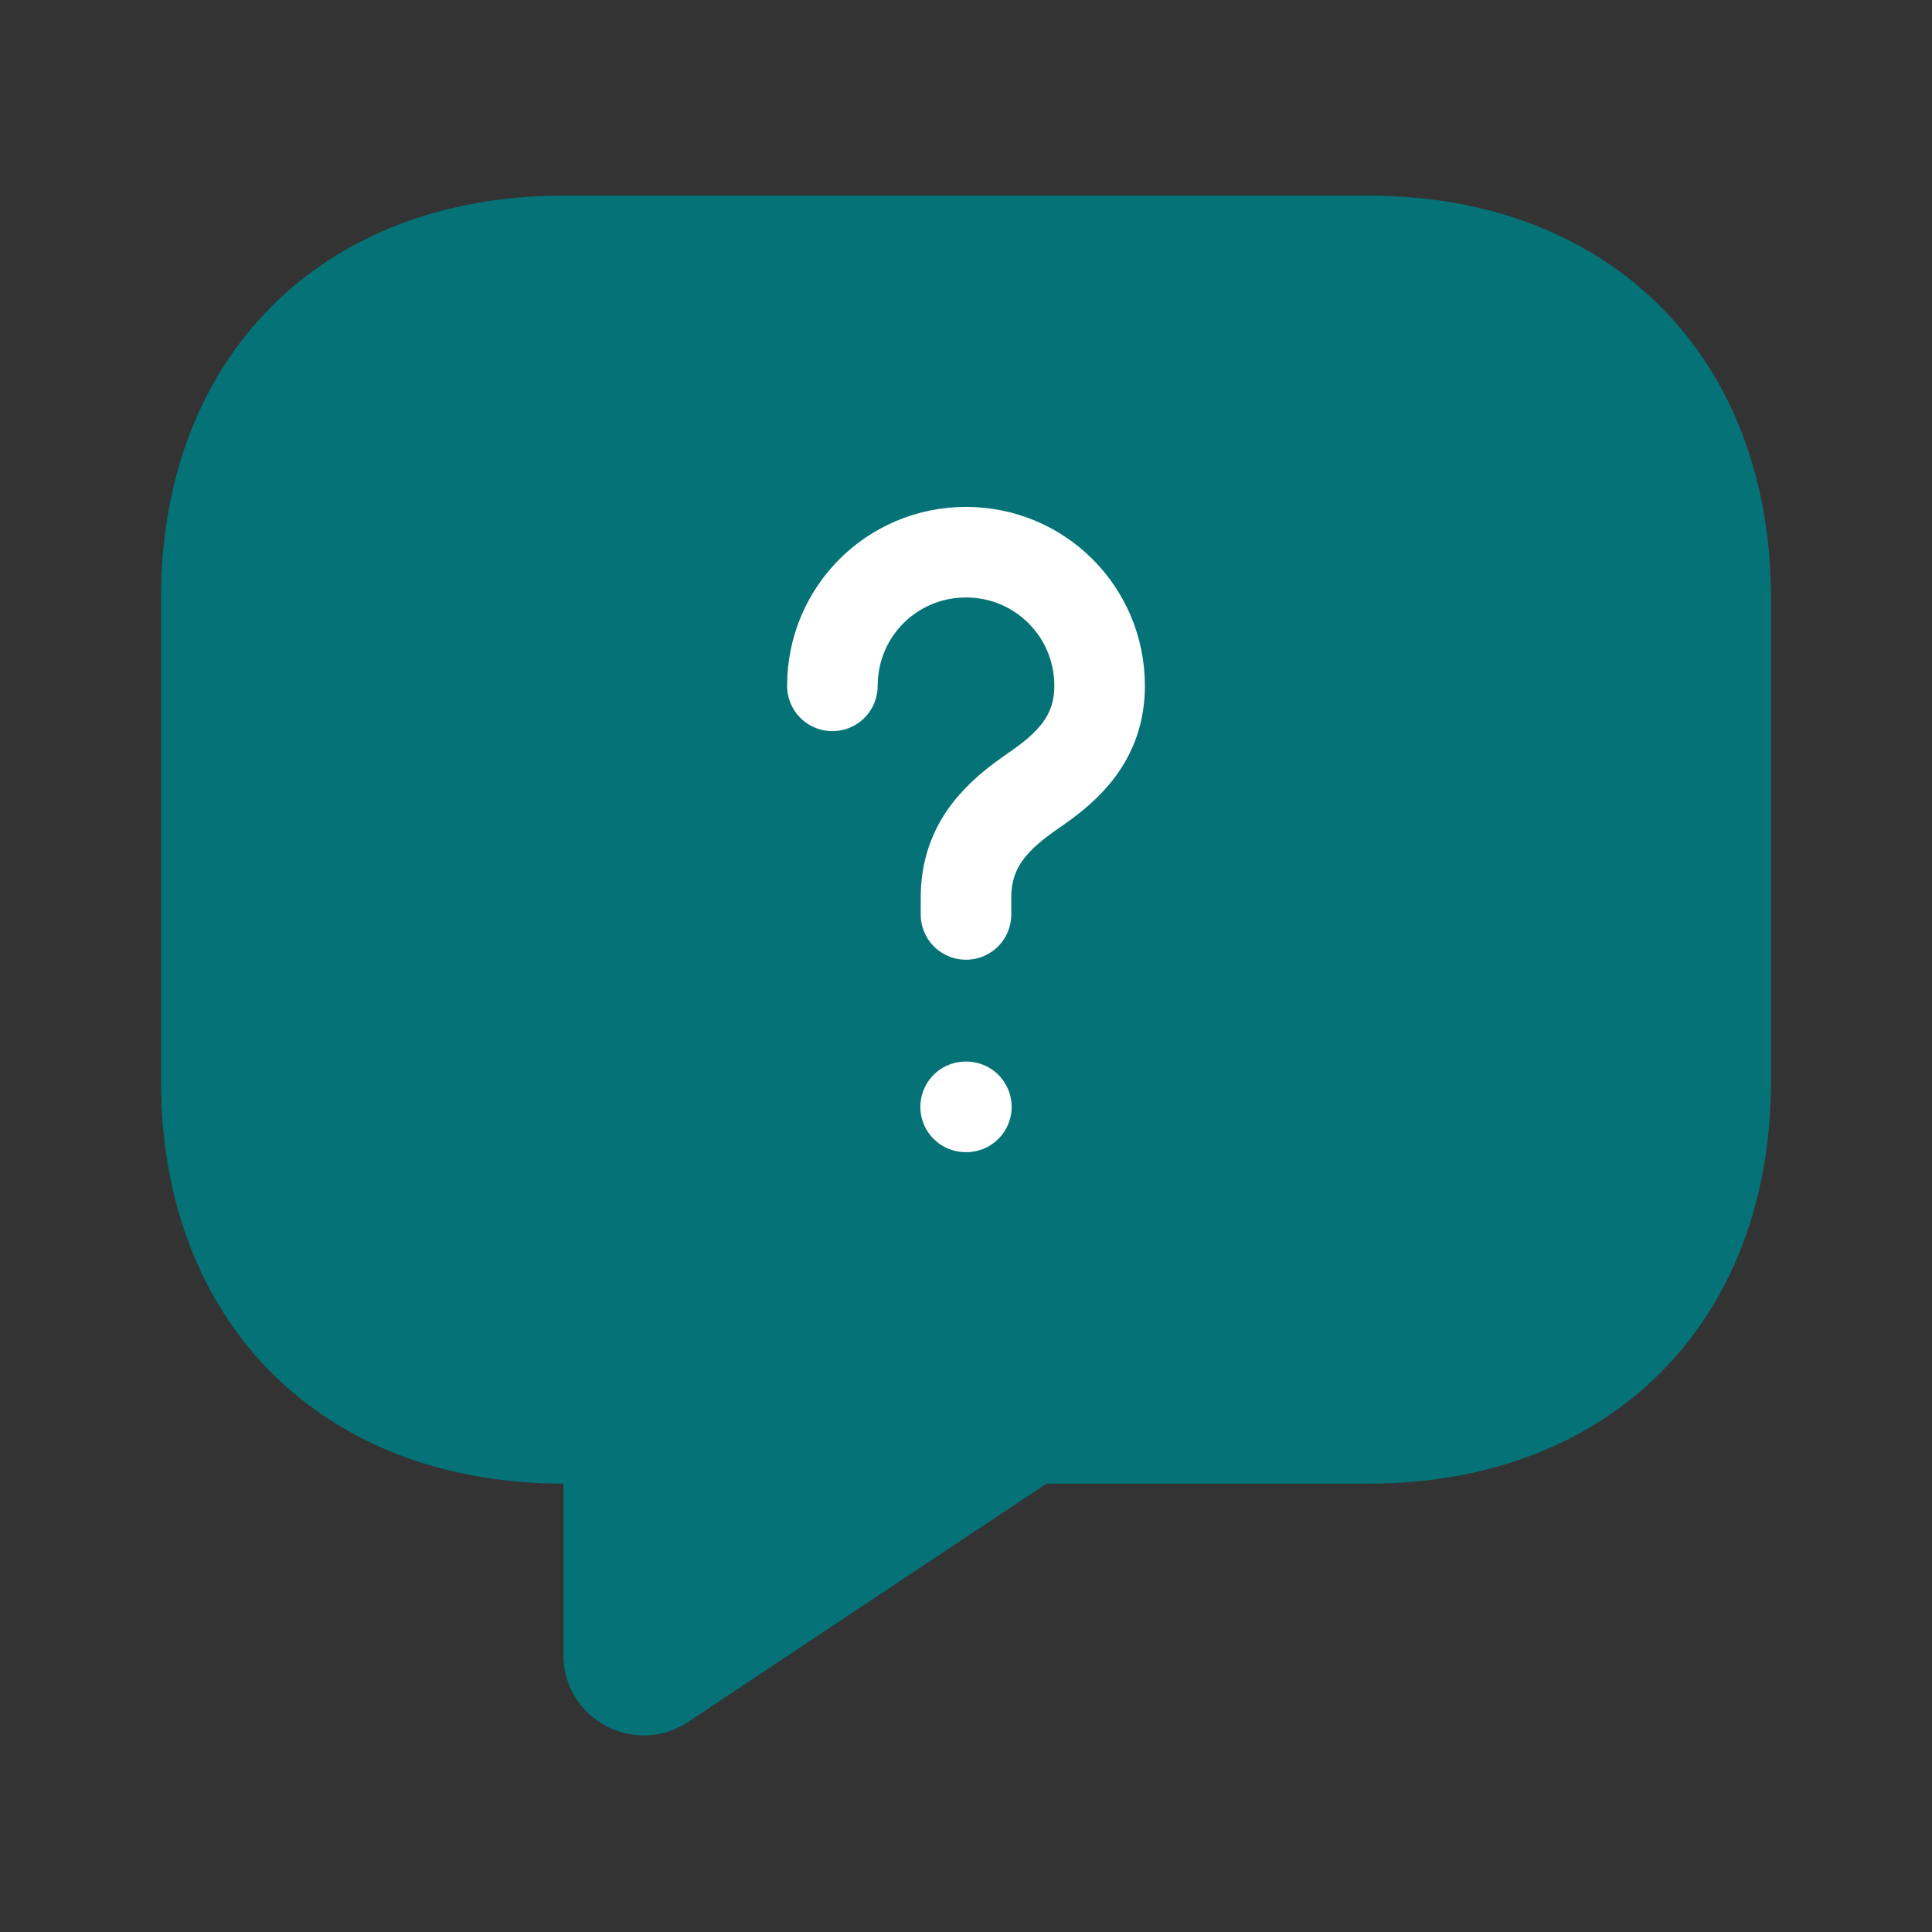 <?xml version="1.0" encoding="UTF-8"?> <svg xmlns="http://www.w3.org/2000/svg" width="32" height="32" viewBox="0 0 32 32" fill="none"><rect x="0" y="0" width="32" height="32" fill="#333333" stroke="none"/><path d="M22.667 24.574H17.333L11.4 28.52C10.52 29.107 9.333 28.48 9.333 27.414V24.574C5.333 24.574 2.667 21.907 2.667 17.907V9.907C2.667 5.907 5.333 3.24 9.333 3.24H22.667C26.667 3.24 29.333 5.907 29.333 9.907V17.907C29.333 21.907 26.667 24.574 22.667 24.574Z" fill="#047277"></path><path d="M16 15.146V14.867C16 13.96 16.56 13.48 17.12 13.093C17.666 12.72 18.213 12.24 18.213 11.36C18.213 10.133 17.226 9.146 16 9.146C14.773 9.146 13.787 10.133 13.787 11.36" stroke="white" stroke-width="1.5" stroke-linecap="round" stroke-linejoin="round"></path><path d="M15.994 18.333H16.006" stroke="white" stroke-width="1.5" stroke-linecap="round" stroke-linejoin="round"></path></svg> 